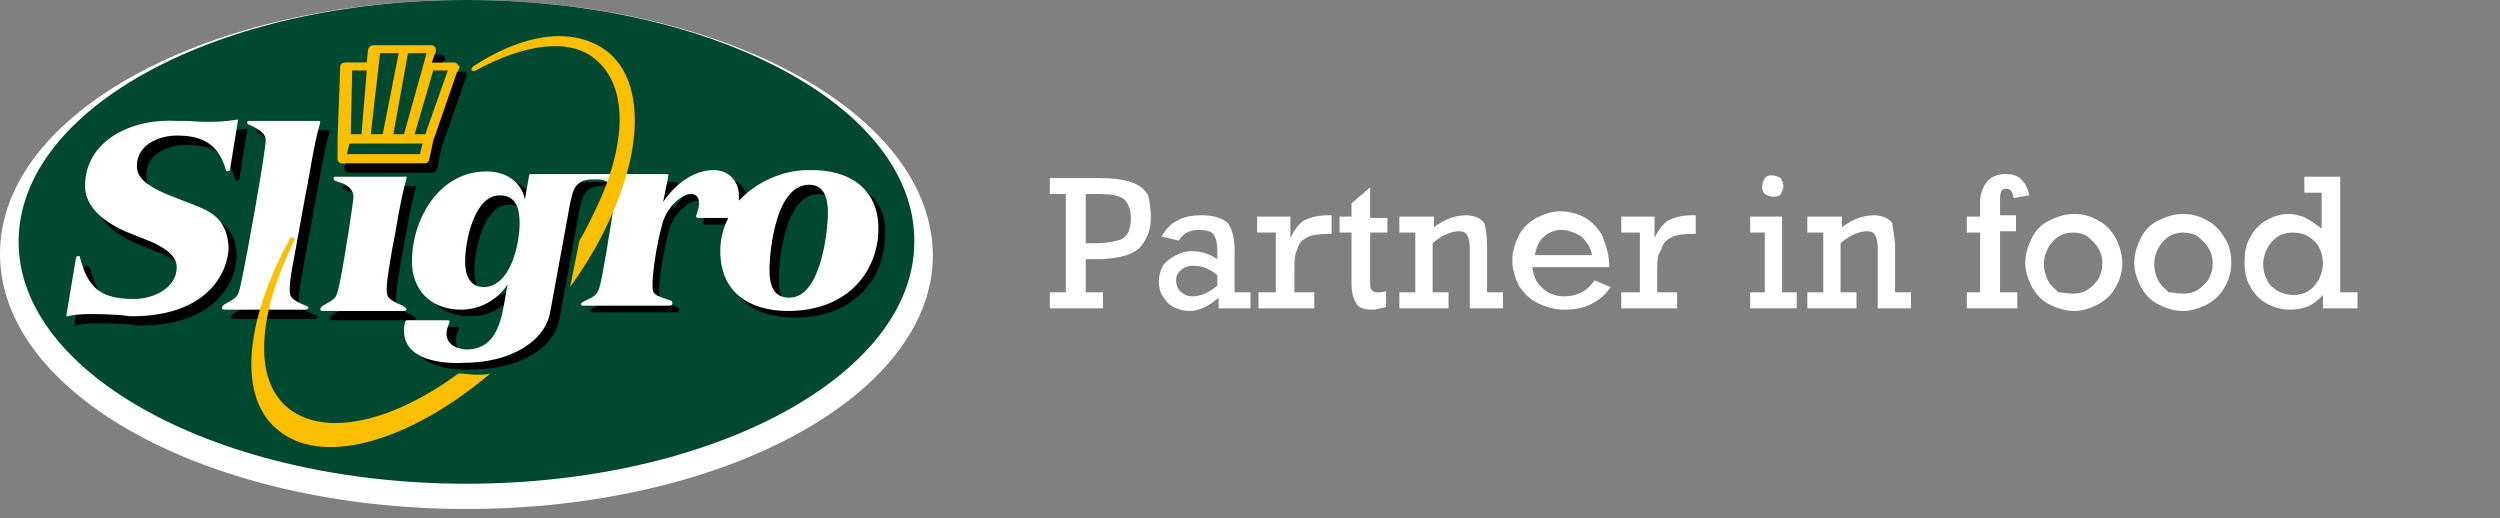 <svg width="217" height="45" viewBox="0 0 217 45" fill="none" xmlns="http://www.w3.org/2000/svg">
<rect x="0" y="0" width="217" height="45" fill="#808080" stroke="none"/>
<g clip-path="url(#clip0_9234_17687)">
<path fill-rule="evenodd" clip-rule="evenodd" d="M40.488 44.179C62.866 44.179 80.976 34.259 80.976 22.147C80.861 9.805 62.751 0 40.488 0C18.11 0 0 9.805 0 22.032C0 34.259 18.11 44.179 40.488 44.179Z" fill="white"/>
<path fill-rule="evenodd" clip-rule="evenodd" d="M40.488 41.988C61.944 41.988 79.362 32.529 79.362 20.994C79.477 9.343 62.059 0 40.488 0C19.033 0 1.615 9.343 1.615 20.994C1.615 32.529 19.033 41.988 40.488 41.988Z" fill="#004931"/>
<path fill-rule="evenodd" clip-rule="evenodd" d="M35.759 27.338C34.375 26.762 34.375 26.531 34.375 25.839C34.375 25.608 34.375 25.147 34.836 22.494C35.182 20.879 35.528 18.226 36.105 16.265C36.105 16.034 35.99 16.149 35.99 16.149H29.876C29.761 16.149 29.761 16.265 29.761 16.265C29.761 16.265 29.761 16.38 29.876 16.495L30.568 16.726C31.375 17.072 31.491 17.649 31.491 17.88C31.491 18.226 30.799 22.84 30.337 25.147C29.991 26.877 29.991 26.646 28.838 27.338C28.838 27.338 28.607 27.454 28.607 27.684C28.607 27.684 28.607 27.8 28.838 27.8H35.874C35.874 27.8 35.99 27.8 36.105 27.684C35.99 27.454 35.759 27.338 35.759 27.338ZM69.326 26.646C67.942 26.646 67.596 25.608 67.596 24.108C67.596 23.762 67.826 16.841 71.056 16.841C72.325 16.841 72.671 17.995 72.671 19.264C72.671 20.763 72.094 26.646 69.326 26.646ZM42.795 25.723C41.526 25.723 41.18 24.57 41.18 23.532C41.18 21.686 41.988 17.764 44.179 17.764C45.679 17.764 45.91 19.033 45.91 20.186C45.91 21.917 45.102 25.723 42.795 25.723ZM70.941 15.457C68.749 15.457 66.442 16.495 64.943 18.11C64.943 17.995 64.943 17.764 64.943 17.649C64.943 16.495 64.135 15.457 62.751 15.457C61.252 15.457 59.637 16.38 58.368 18.226L58.829 15.918C58.829 15.803 58.714 15.803 58.714 15.803H46.833C46.717 15.803 46.717 16.034 46.717 16.034L46.371 17.88C46.025 16.265 44.641 15.457 43.026 15.457C38.989 15.457 36.566 19.494 36.566 23.301C36.566 25.608 38.066 27.454 40.834 27.454C42.449 27.454 43.949 26.646 44.872 25.262C44.41 27.338 44.41 30.799 41.411 30.914C40.604 30.914 39.566 30.568 39.566 29.53C39.566 29.184 39.681 28.953 39.796 28.607C39.911 28.376 39.681 28.376 39.681 28.376H36.22C35.99 28.376 35.99 28.492 35.99 28.492C35.874 28.838 35.874 29.184 35.874 29.299C35.874 31.837 39.219 32.183 41.065 32.068C45.102 32.068 48.102 30.222 48.563 27.684L50.293 18.226C50.524 17.187 50.639 16.726 51.216 16.38C51.216 16.38 51.562 16.149 52.023 16.149H52.6C52.946 16.149 53.292 16.149 53.754 16.495C54.1 16.841 54.215 16.957 54.215 17.303C54.215 17.764 53.523 22.148 53.062 24.57C52.715 26.3 52.6 26.185 51.447 26.762C51.216 26.877 51.216 26.992 51.216 26.992L51.331 27.108H58.714C58.714 27.108 58.944 27.108 58.944 26.877C58.944 26.646 58.714 26.646 58.714 26.646C57.445 26.185 57.214 26.185 57.214 25.377C57.214 24.108 57.56 21.917 58.022 20.186C58.368 18.572 59.752 17.418 60.559 17.418C61.136 17.418 61.252 17.88 61.252 18.226C61.252 18.572 61.136 18.918 61.021 19.264C61.021 19.264 60.905 19.379 61.136 19.494H63.789C63.328 20.417 63.097 21.34 63.097 22.378C63.097 25.954 65.635 27.569 68.98 27.569C74.286 27.569 76.824 23.993 76.824 20.417C77.055 17.187 74.517 15.457 70.941 15.457ZM27.338 27.338C25.954 26.762 25.954 26.531 25.954 25.839C25.954 25.493 26.069 24.57 26.185 23.993L27.338 17.649C27.684 16.034 28.03 13.381 28.607 11.42C28.607 11.305 28.492 11.305 28.492 11.305H22.378C22.263 11.305 22.263 11.42 22.263 11.42C22.263 11.65 22.494 11.65 22.494 11.65L22.955 11.881C23.647 12.227 23.878 12.689 23.878 12.919C23.878 13.957 22.148 23.532 21.801 25.031C21.455 26.762 21.455 26.531 20.302 27.223C20.302 27.223 20.071 27.338 20.071 27.569C20.071 27.569 20.071 27.684 20.302 27.684H27.338C27.338 27.684 27.454 27.684 27.569 27.569C27.684 27.454 27.338 27.338 27.338 27.338ZM17.88 18.687L15.226 17.649C13.381 16.841 12.689 16.149 12.689 15.226C12.689 13.265 14.765 12.573 16.149 12.573C17.995 12.573 19.725 13.035 20.417 15.572C20.417 15.572 20.417 15.688 20.532 15.688C20.532 15.688 20.648 15.688 20.763 15.572L21.455 11.305C21.455 11.074 21.455 11.189 21.455 11.189H21.34C21.34 11.189 19.84 11.535 17.072 11.305C16.726 11.305 16.495 11.305 16.149 11.305C12.112 11.305 8.305 13.381 8.305 17.187C8.305 18.687 9.459 20.071 11.766 21.109L14.073 22.032C15.342 22.609 16.265 23.301 16.265 24.224C16.265 26.069 14.188 26.992 12.573 26.992C9.69 26.992 8.536 26.069 7.844 23.301C7.498 22.955 7.383 23.07 7.383 23.07C7.383 23.07 7.383 23.07 7.267 23.301L6.46 28.146C6.46 28.376 6.46 28.261 6.46 28.261H6.575C6.575 28.261 7.383 27.915 10.958 28.146C11.305 28.146 11.766 28.261 12.112 28.261C19.033 28.261 20.532 24.108 20.532 22.263C20.532 20.071 19.379 19.264 17.88 18.687Z" fill="black"/>
<path fill-rule="evenodd" clip-rule="evenodd" d="M36.913 11.65H35.99L37.605 6.114H38.873L36.913 11.65ZM36.451 13.381H30.107L30.337 12.458H36.682L36.451 13.381ZM30.568 6.114H31.837L31.376 11.65H30.453L30.568 6.114ZM32.991 4.614H34.605L33.221 11.65H32.183L32.991 4.614ZM35.413 4.614H37.028L35.067 11.65H34.144L35.413 4.614ZM39.681 5.537C39.566 5.422 39.45 5.422 39.335 5.422H37.605L37.835 4.383C37.835 4.268 37.835 4.153 37.72 4.037C37.605 3.922 37.489 3.922 37.374 3.922H32.414C32.183 3.922 32.068 4.037 31.952 4.268L31.837 5.422H29.991C29.761 5.422 29.53 5.537 29.53 5.768L29.299 12.112V13.727C29.299 13.842 29.299 13.957 29.415 14.073C29.53 14.188 29.645 14.188 29.761 14.188H36.913C37.143 14.188 37.258 14.073 37.374 13.842L37.72 12.112L39.912 5.768C39.796 5.768 39.796 5.652 39.681 5.537Z" fill="#FCBF00"/>
<path fill-rule="evenodd" clip-rule="evenodd" d="M40.488 6.344C40.373 6.229 40.258 6.229 40.142 6.229H39.681L37.605 12.227L37.258 13.842C37.258 14.073 37.028 14.188 36.797 14.188H29.991L29.876 14.534C29.876 14.65 29.876 14.765 29.991 14.88C30.107 14.996 30.222 14.996 30.337 14.996H37.489C37.72 14.996 37.835 14.88 37.951 14.65L38.297 12.919L40.488 6.575C40.488 6.575 40.488 6.46 40.488 6.344ZM38.643 5.191C38.643 5.075 38.643 4.96 38.527 4.845C38.412 4.729 38.297 4.729 38.181 4.729H37.72L37.489 5.421H38.412L38.643 5.191Z" fill="black"/>
<path fill-rule="evenodd" clip-rule="evenodd" d="M34.951 26.531C33.567 25.954 33.567 25.723 33.567 25.031C33.567 24.8 33.567 24.339 34.029 21.686C34.375 20.071 34.721 17.418 35.297 15.457C35.297 15.226 35.182 15.342 35.182 15.342H29.069C28.953 15.342 28.953 15.457 28.953 15.457C28.953 15.457 28.953 15.572 29.069 15.688L29.761 15.918C30.568 16.265 30.683 16.841 30.683 17.072C30.683 17.418 29.991 22.032 29.53 24.339C29.184 26.069 29.184 25.839 28.03 26.531C28.03 26.531 27.8 26.646 27.8 26.877C27.8 26.877 27.8 26.992 28.03 26.992H35.067C35.067 26.992 35.182 26.992 35.297 26.877C35.182 26.646 34.951 26.531 34.951 26.531ZM68.519 25.839C67.134 25.839 66.788 24.8 66.788 23.301C66.788 22.955 67.019 16.034 70.249 16.034C71.518 16.034 71.864 17.187 71.864 18.456C71.864 19.956 71.287 25.839 68.519 25.839ZM41.988 24.916C40.719 24.916 40.373 23.762 40.373 22.724C40.373 20.879 41.18 16.957 43.372 16.957C44.872 16.957 45.102 18.226 45.102 19.379C45.102 21.225 44.295 24.916 41.988 24.916ZM70.133 14.765C67.942 14.765 65.635 15.803 64.135 17.418C64.135 17.303 64.135 17.072 64.135 16.957C64.135 15.803 63.328 14.765 61.944 14.765C60.444 14.765 58.829 15.688 57.56 17.533L58.022 15.226C58.022 15.111 57.906 15.111 57.906 15.111H46.025C45.91 15.111 45.91 15.342 45.91 15.342L45.564 17.303C45.218 15.688 43.833 14.88 42.218 14.88C38.181 14.88 35.759 18.918 35.759 22.724C35.759 25.031 37.258 26.877 40.027 26.877C41.642 26.877 43.141 26.069 44.064 24.685C43.603 26.762 43.603 30.222 40.604 30.337C39.796 30.337 38.758 29.991 38.758 28.953C38.758 28.607 38.873 28.376 38.989 28.03C39.104 27.8 38.873 27.8 38.873 27.8H35.413C35.182 27.8 35.182 27.915 35.182 27.915C35.067 28.261 35.067 28.607 35.067 28.722C35.067 31.26 38.412 31.606 40.258 31.491C44.295 31.491 47.294 29.645 47.755 27.108L49.486 17.649C49.716 16.611 49.832 16.149 50.408 15.803C50.408 15.803 50.755 15.572 51.331 15.572H51.908C52.254 15.572 52.6 15.688 52.946 15.918C53.292 16.265 53.408 16.38 53.408 16.726C53.408 17.187 52.715 21.571 52.254 23.993C51.908 25.723 51.793 25.608 50.639 26.185C50.408 26.3 50.408 26.415 50.408 26.415L50.524 26.531H58.137C58.137 26.531 58.368 26.531 58.368 26.3C58.368 26.069 58.137 26.069 58.137 26.069C56.868 25.608 56.637 25.608 56.637 24.8C56.637 23.532 56.983 21.34 57.445 19.61C57.791 17.995 59.175 16.841 59.983 16.841C60.559 16.841 60.675 17.303 60.675 17.649C60.675 17.995 60.559 18.341 60.444 18.687C60.444 18.687 60.329 18.802 60.559 18.918H63.212C62.751 19.84 62.52 20.763 62.52 21.801C62.52 25.377 65.058 26.992 68.403 26.992C73.709 26.992 76.247 23.416 76.247 19.84C76.247 16.38 73.709 14.65 70.133 14.765ZM17.072 17.879L14.419 16.841C12.573 16.034 11.881 15.342 11.881 14.419C11.881 12.458 13.957 11.766 15.342 11.766C17.187 11.766 18.918 12.227 19.61 14.765C19.61 14.765 19.61 14.88 19.725 14.88C19.725 14.88 19.84 14.88 19.956 14.765L20.648 10.497C20.648 10.266 20.648 10.382 20.648 10.382H20.532C20.532 10.382 19.033 10.728 16.265 10.497C15.918 10.497 15.688 10.497 15.342 10.497C11.189 10.266 7.382 12.343 7.382 16.149C7.382 17.649 8.536 19.033 10.843 20.071L13.15 20.994C14.419 21.571 15.342 22.263 15.342 23.186C15.342 25.031 13.265 25.954 11.65 25.954C8.767 25.954 7.613 25.031 6.921 22.263C6.806 22.147 6.69 22.263 6.69 22.263C6.69 22.263 6.575 22.263 6.575 22.494L5.768 27.338C5.768 27.569 5.768 27.454 5.768 27.454H5.883C5.883 27.454 6.69 27.108 10.266 27.338C10.612 27.338 11.074 27.454 11.42 27.454C18.341 27.454 19.84 23.301 19.84 21.455C19.725 19.264 18.572 18.456 17.072 17.879ZM26.531 26.531C25.147 25.954 25.147 25.723 25.147 25.031C25.147 24.685 25.262 23.762 25.377 23.186L26.531 16.841C26.877 15.226 27.223 12.573 27.8 10.612C27.8 10.497 27.684 10.497 27.684 10.497H21.571C21.455 10.497 21.455 10.612 21.455 10.612C21.455 10.843 21.686 10.843 21.686 10.843L22.147 11.074C22.84 11.42 23.07 11.881 23.07 12.112C23.07 13.15 21.34 22.724 20.994 24.224C20.648 25.954 20.648 25.723 19.494 26.415C19.494 26.415 19.264 26.531 19.264 26.762C19.264 26.762 19.264 26.877 19.494 26.877H26.531C26.531 26.877 26.646 26.877 26.762 26.762C26.877 26.646 26.531 26.531 26.531 26.531Z" fill="white"/>
<path fill-rule="evenodd" clip-rule="evenodd" d="M52.6 4.383C50.062 2.538 46.025 2.538 41.065 5.768C41.065 5.768 40.834 5.998 40.95 6.114C41.065 6.229 41.296 6.114 41.296 6.114C45.564 3.807 49.255 3.345 51.447 4.96C54.561 7.267 54.446 12.343 51.793 17.995C51.331 18.918 50.87 19.956 50.293 20.879L49.486 24.916C50.985 22.84 52.254 20.648 53.177 18.456C55.83 12.458 55.83 6.806 52.6 4.383ZM42.565 32.414C35.759 38.181 28.261 40.488 24.339 37.489C20.533 34.721 21.225 27.915 25.147 20.763C25.147 20.648 25.262 20.532 25.493 20.648C25.608 20.648 25.608 20.879 25.493 20.994C22.494 27.108 21.802 32.99 25.147 35.528C28.377 37.95 34.144 36.566 39.796 32.414C40.373 32.414 40.834 32.529 41.296 32.529C41.757 32.529 42.219 32.529 42.565 32.414Z" fill="#FCBF00"/>
 <path d="M99.894 18.918C99.894 19.956 99.548 20.763 98.971 21.455C98.279 22.147 97.241 22.378 95.742 22.493H94.242V25.377H95.742V26.761H91.127V25.377H92.512V16.841H91.127V15.457H95.395C96.549 15.457 97.472 15.572 98.164 15.803C98.856 16.034 99.317 16.38 99.663 16.957C99.779 17.418 99.894 18.11 99.894 18.918ZM98.164 18.918C98.164 18.225 97.933 17.649 97.587 17.303C97.126 16.957 96.434 16.841 95.395 16.841H94.242V21.109H95.28C95.972 21.109 96.549 20.994 97.01 20.878C97.472 20.763 97.703 20.532 97.933 20.186C98.049 19.84 98.164 19.494 98.164 18.918ZM107.161 21.686V25.377H108.545V26.761H105.777V25.839C104.97 26.531 104.162 26.992 103.239 26.992C102.778 26.992 102.316 26.877 101.855 26.646C101.394 26.415 101.163 26.069 100.932 25.723C100.702 25.377 100.586 24.916 100.586 24.454C100.586 23.993 100.702 23.532 100.932 23.07C101.163 22.724 101.624 22.378 102.086 22.147C102.547 21.917 103.009 21.801 103.47 21.801C104.277 21.801 104.97 22.032 105.662 22.493V21.686C105.662 21.109 105.546 20.648 105.316 20.302C105.085 20.071 104.624 19.956 104.047 19.956C103.585 19.956 103.239 20.071 103.009 20.186C102.778 20.302 102.547 20.532 102.316 20.878L100.817 20.532C101.163 19.956 101.624 19.379 102.201 19.148C102.778 18.802 103.47 18.687 104.277 18.687C105.316 18.687 106.123 18.918 106.584 19.379C106.931 19.84 107.161 20.648 107.161 21.686ZM103.47 25.723C104.277 25.723 104.97 25.377 105.662 24.8V23.878C104.97 23.301 104.277 23.07 103.585 23.07C103.124 23.07 102.778 23.186 102.547 23.416C102.201 23.647 102.086 23.993 102.086 24.339C102.086 24.685 102.201 25.031 102.432 25.262C102.778 25.608 103.124 25.723 103.47 25.723ZM112.352 23.647V25.377H114.082V26.761H109.238V25.377H110.737V20.186H109.122V18.802H112.006V20.648C112.352 19.956 112.698 19.494 113.159 19.148C113.621 18.918 114.313 18.687 115.236 18.687H115.582V20.302H115.236C114.428 20.302 113.736 20.417 113.39 20.648C112.929 20.878 112.698 21.225 112.583 21.686C112.352 22.147 112.352 22.724 112.352 23.647ZM120.427 18.802V20.186H118.927V24.339C118.927 24.8 118.927 25.031 119.042 25.146C119.158 25.262 119.273 25.377 119.504 25.377C119.735 25.377 120.081 25.377 120.311 25.262V26.646C119.85 26.761 119.388 26.877 119.158 26.877C118.466 26.877 118.004 26.761 117.774 26.415C117.543 26.069 117.312 25.493 117.312 24.685V20.186H116.274V18.802H117.312V17.649L118.927 16.265V18.918H120.427V18.802ZM129.078 21.455V25.377H130.462V26.761H127.578V21.455C127.578 20.994 127.463 20.648 127.348 20.417C127.232 20.186 127.002 20.071 126.656 20.071C125.963 20.071 125.156 20.417 124.349 21.109V25.377H125.733V26.761H121.465V25.377H122.849V20.186H121.465V18.802H124.464V19.725C125.387 19.033 126.31 18.687 127.232 18.687C127.924 18.687 128.501 18.918 128.847 19.379C128.963 19.84 129.078 20.532 129.078 21.455ZM139.69 23.186H133C133.115 23.993 133.346 24.57 133.923 25.031C134.384 25.493 135.076 25.723 135.768 25.723C136.345 25.723 136.806 25.608 137.268 25.377C137.729 25.146 138.075 24.8 138.421 24.339L139.806 24.916C139.344 25.608 138.767 26.069 138.075 26.415C137.383 26.761 136.576 26.877 135.768 26.877C134.961 26.877 134.153 26.646 133.461 26.3C132.769 25.954 132.308 25.493 131.846 24.8C131.5 24.108 131.27 23.416 131.27 22.609C131.27 21.801 131.5 21.109 131.846 20.417C132.192 19.725 132.769 19.264 133.346 18.918C134.038 18.572 134.73 18.341 135.422 18.341C136.23 18.341 137.037 18.572 137.614 18.918C138.191 19.264 138.767 19.84 139.113 20.532C139.46 21.455 139.69 22.263 139.69 23.186ZM135.538 19.956C134.961 19.956 134.384 20.186 134.038 20.532C133.577 20.878 133.346 21.455 133.231 22.147H138.191C138.075 21.455 137.729 20.994 137.268 20.532C136.691 20.186 136.114 19.956 135.538 19.956ZM143.843 23.647V25.377H145.573V26.761H140.728V25.377H142.343V20.186H140.728V18.802H143.612V20.648C143.958 19.956 144.304 19.494 144.766 19.148C145.227 18.918 145.919 18.687 146.842 18.687H147.188V20.302H146.842C146.035 20.302 145.342 20.417 144.996 20.648C144.535 20.878 144.304 21.225 144.189 21.686C143.843 22.147 143.843 22.724 143.843 23.647ZM154.801 16.149C154.801 16.38 154.686 16.61 154.571 16.841C154.455 17.072 154.109 17.072 153.878 17.072C153.648 17.072 153.417 16.957 153.186 16.841C152.956 16.61 152.956 16.38 152.956 16.149C152.956 15.918 153.071 15.688 153.186 15.457C153.417 15.226 153.532 15.226 153.878 15.226C154.109 15.226 154.34 15.342 154.571 15.457C154.686 15.688 154.801 15.918 154.801 16.149ZM155.955 25.377V26.761H151.917V25.377H153.186V20.186H151.917V18.802H154.686V25.377H155.955ZM164.491 21.455V25.377H165.875V26.761H162.991V21.455C162.991 20.994 162.876 20.648 162.76 20.417C162.645 20.186 162.414 20.071 162.068 20.071C161.376 20.071 160.569 20.417 159.761 21.109V25.377H161.146V26.761H156.878V25.377H158.262V20.186H156.878V18.802H159.877V19.725C160.799 19.033 161.722 18.687 162.645 18.687C163.337 18.687 163.914 18.918 164.26 19.379C164.26 19.84 164.491 20.532 164.491 21.455ZM176.141 16.957L174.757 17.187C174.757 16.726 174.526 16.38 174.18 16.38C173.95 16.38 173.719 16.495 173.719 16.61C173.603 16.841 173.603 17.072 173.603 17.533V18.687H174.988V20.071H173.603V25.377H175.103V26.761H170.72V25.377H171.873V20.186H170.72V18.802H171.873V17.533C171.873 16.841 172.104 16.265 172.45 15.803C172.796 15.342 173.373 15.111 174.065 15.111C174.642 15.111 175.103 15.226 175.449 15.572C175.795 15.918 176.026 16.38 176.141 16.957ZM184.216 22.84C184.216 23.647 183.985 24.339 183.639 24.916C183.293 25.608 182.716 26.069 182.139 26.415C181.447 26.761 180.755 26.992 180.063 26.992C179.256 26.992 178.564 26.761 177.871 26.415C177.179 26.069 176.718 25.493 176.372 24.916C176.026 24.224 175.795 23.532 175.795 22.84C175.795 22.032 176.026 21.34 176.372 20.648C176.718 19.956 177.179 19.494 177.871 19.148C178.564 18.802 179.256 18.572 180.063 18.572C180.871 18.572 181.563 18.802 182.139 19.148C182.832 19.494 183.293 20.071 183.639 20.648C183.985 21.34 184.216 22.147 184.216 22.84ZM179.948 25.493C180.409 25.493 180.871 25.377 181.217 25.146C181.563 24.916 181.909 24.57 182.139 24.224C182.37 23.762 182.485 23.416 182.485 22.84C182.485 22.378 182.37 21.917 182.139 21.571C181.909 21.109 181.563 20.878 181.217 20.532C180.871 20.302 180.409 20.186 179.948 20.186C179.486 20.186 179.025 20.302 178.679 20.532C178.333 20.763 177.987 21.109 177.756 21.571C177.525 22.032 177.41 22.378 177.41 22.955C177.41 23.416 177.525 23.878 177.756 24.339C177.987 24.8 178.333 25.031 178.679 25.377C179.14 25.377 179.486 25.493 179.948 25.493ZM193.675 22.84C193.675 23.647 193.444 24.339 193.098 24.916C192.752 25.608 192.175 26.069 191.598 26.415C190.906 26.761 190.214 26.992 189.522 26.992C188.714 26.992 188.022 26.761 187.33 26.415C186.638 26.069 186.177 25.493 185.831 24.916C185.485 24.224 185.254 23.532 185.254 22.84C185.254 22.032 185.485 21.34 185.831 20.648C186.177 19.956 186.638 19.494 187.33 19.148C188.022 18.802 188.714 18.572 189.522 18.572C190.329 18.572 191.021 18.802 191.598 19.148C192.29 19.494 192.752 20.071 193.098 20.648C193.559 21.34 193.675 22.147 193.675 22.84ZM189.522 25.493C189.983 25.493 190.445 25.377 190.791 25.146C191.137 24.916 191.483 24.57 191.714 24.224C191.944 23.762 192.06 23.416 192.06 22.84C192.06 22.378 191.944 21.917 191.714 21.571C191.483 21.109 191.137 20.878 190.791 20.532C190.445 20.302 189.983 20.186 189.522 20.186C189.061 20.186 188.599 20.302 188.253 20.532C187.907 20.763 187.561 21.109 187.33 21.571C187.1 22.032 186.984 22.378 186.984 22.955C186.984 23.416 187.1 23.878 187.33 24.339C187.561 24.8 187.907 25.031 188.253 25.377C188.599 25.377 189.061 25.493 189.522 25.493ZM204.633 25.377V26.761H201.634V25.608C200.826 26.531 199.904 26.877 198.75 26.877C197.943 26.877 197.25 26.646 196.674 26.3C196.097 25.954 195.636 25.493 195.289 24.8C194.943 24.224 194.828 23.532 194.828 22.724C194.828 21.917 194.943 21.225 195.289 20.648C195.636 19.956 196.097 19.494 196.674 19.148C197.25 18.802 197.943 18.572 198.635 18.572C199.096 18.572 199.673 18.687 200.134 18.918C200.596 19.148 201.057 19.494 201.518 19.84V16.726H200.019V15.342H203.133V25.377H204.633ZM199.096 25.608C199.557 25.608 200.019 25.493 200.365 25.262C200.711 25.031 201.057 24.685 201.288 24.224C201.518 23.762 201.634 23.301 201.634 22.84C201.634 22.378 201.518 21.917 201.288 21.455C201.057 20.994 200.711 20.763 200.365 20.532C200.019 20.302 199.557 20.186 198.981 20.186C198.519 20.186 198.058 20.302 197.712 20.532C197.366 20.763 197.02 21.109 196.789 21.571C196.558 22.032 196.443 22.493 196.443 22.955C196.443 23.416 196.558 23.878 196.789 24.339C197.02 24.8 197.366 25.031 197.712 25.262C198.173 25.493 198.635 25.608 199.096 25.608Z" fill="white"/>
</g>
<defs>
<clipPath id="clip0_9234_17687">
<rect width="216.86" height="44.987" fill="white"/>
</clipPath>
</defs>
</svg>
